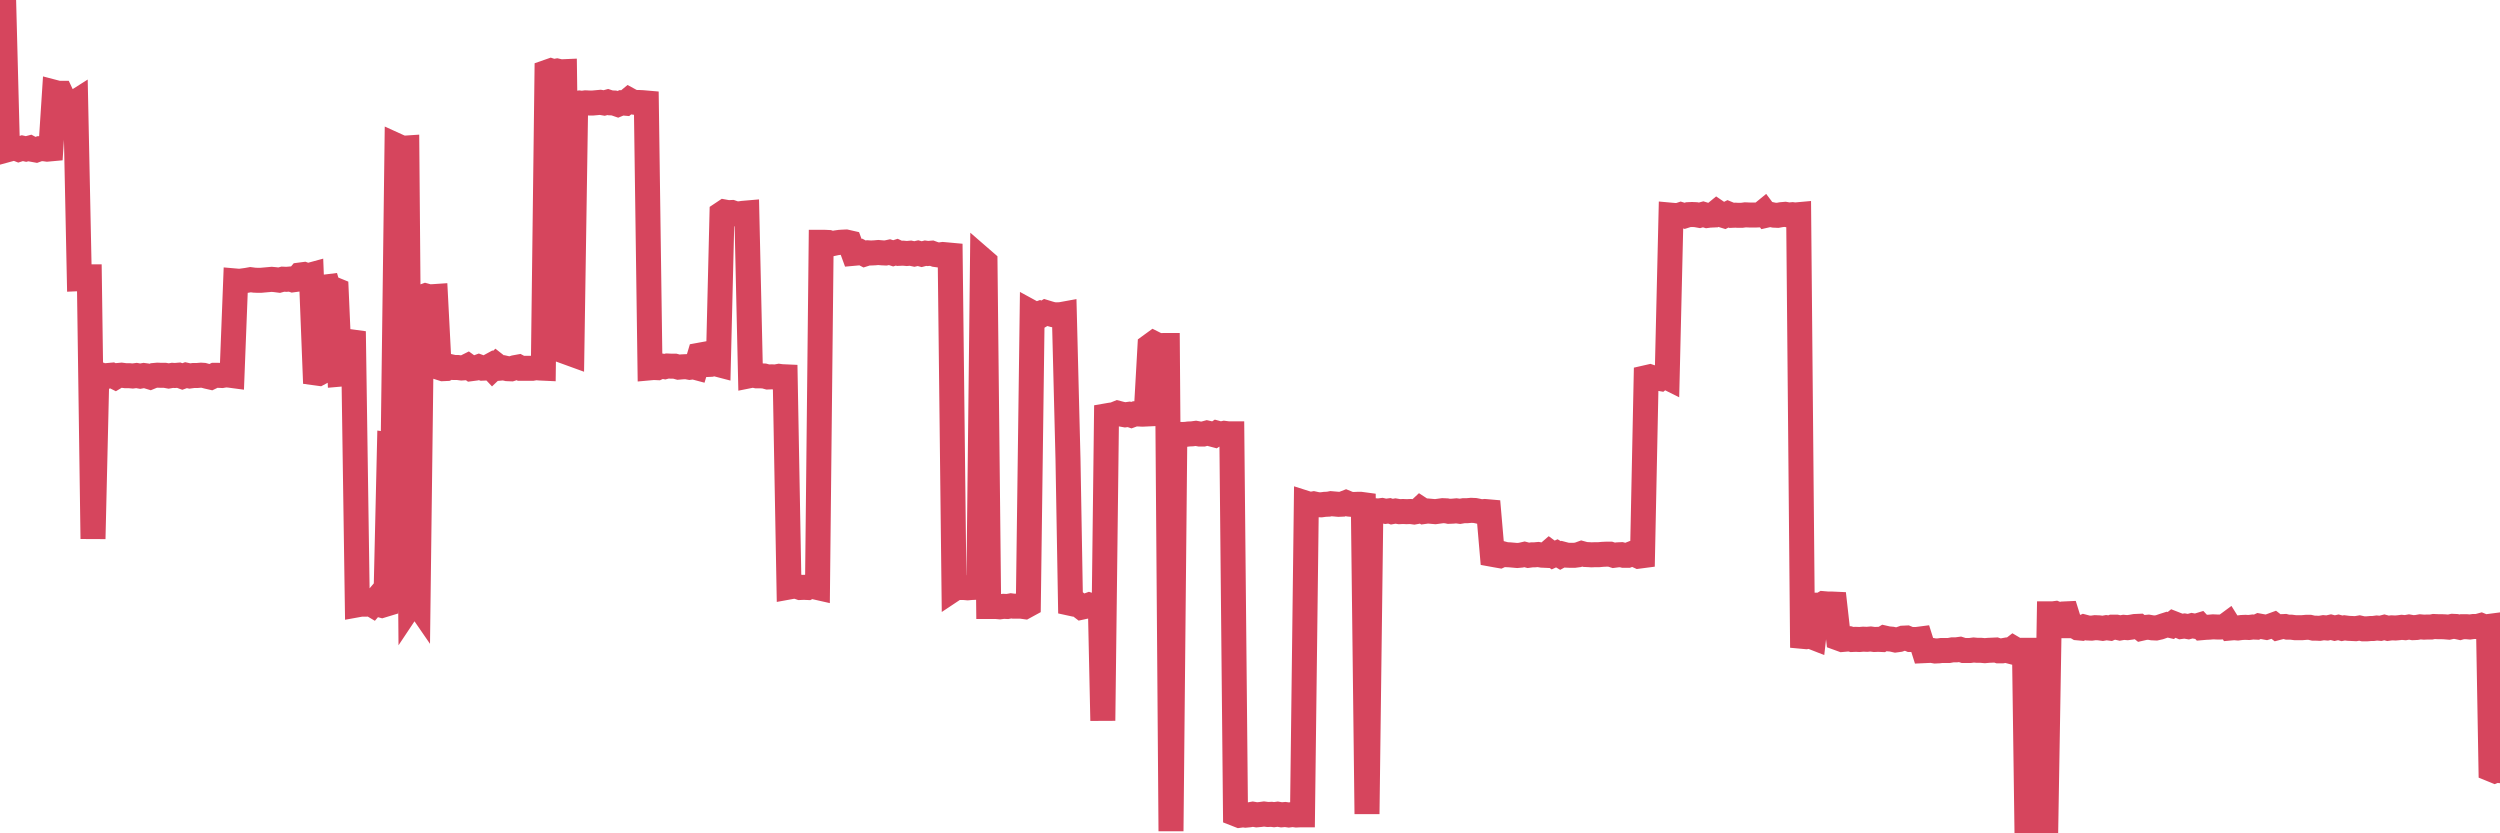<?xml version="1.0"?><svg width="150px" height="50px" xmlns="http://www.w3.org/2000/svg" xmlns:xlink="http://www.w3.org/1999/xlink"> <polyline fill="none" stroke="#d6455d" stroke-width="1.5px" stroke-linecap="round" stroke-miterlimit="5" points="0.00,0.00 0.22,0.12 0.45,8.98 0.67,8.92 0.89,8.87 1.12,8.96 1.34,8.89 1.56,8.94 1.79,8.88 1.94,8.96 2.16,9.00 2.38,8.92 2.61,8.92 2.83,8.95 3.05,8.93 3.27,5.54 3.50,5.60 3.65,5.60 3.87,6.07 4.09,6.17 4.32,6.26 4.54,6.12 4.76,16.72 4.99,16.71 5.21,16.61 5.36,16.61 5.58,32.33 5.81,22.51 6.03,22.51 6.25,22.64 6.48,22.53 6.70,22.51 6.92,22.62 7.07,22.53 7.29,22.51 7.52,22.54 7.74,22.54 7.96,22.56 8.19,22.53 8.41,22.57 8.63,22.53 8.78,22.55 9.01,22.62 9.23,22.53 9.45,22.51 9.68,22.52 9.90,22.52 10.12,22.56 10.35,22.52 10.49,22.53 10.72,22.51 10.94,22.59 11.16,22.51 11.39,22.56 11.61,22.53 11.83,22.53 12.06,22.51 12.21,22.52 12.43,22.58 12.65,22.63 12.88,22.52 13.10,22.52 13.32,22.53 13.55,22.49 13.77,22.51 13.92,22.53 14.14,16.86 14.37,16.88 14.59,16.85 14.81,16.82 15.03,16.78 15.26,16.81 15.48,16.82 15.63,16.82 15.85,16.80 16.08,16.78 16.30,16.76 16.52,16.78 16.75,16.81 16.97,16.75 17.19,16.76 17.42,16.74 17.57,16.79 17.79,16.76 18.01,16.50 18.24,16.47 18.46,16.55 18.68,16.49 18.91,22.37 19.13,22.40 19.28,22.32 19.50,16.59 19.72,17.34 19.95,17.32 20.17,17.41 20.39,22.45 20.62,22.43 20.84,22.45 20.99,20.50 21.21,20.53 21.44,36.29 21.66,36.25 21.88,36.25 22.11,36.15 22.33,36.28 22.55,36.02 22.70,36.26 22.92,36.32 23.15,36.25 23.37,26.69 23.59,26.72 23.82,8.75 24.04,8.85 24.26,8.89 24.41,8.88 24.64,36.27 24.86,35.94 25.08,36.26 25.31,17.83 25.53,17.75 25.75,17.81 25.98,17.80 26.13,17.79 26.35,22.05 26.57,22.12 26.79,22.11 27.02,22.00 27.24,22.05 27.46,22.05 27.69,22.08 27.84,22.07 28.06,21.96 28.28,22.12 28.51,22.09 28.73,22.01 28.95,22.09 29.18,22.08 29.40,21.96 29.55,22.12 29.77,21.91 30.00,22.09 30.22,22.07 30.44,22.12 30.67,22.13 30.89,22.06 31.11,22.02 31.26,22.10 31.48,22.10 31.71,22.10 31.93,22.10 32.15,22.06 32.38,22.08 32.60,22.09 32.82,4.33 33.05,4.25 33.20,4.30 33.42,4.26 33.64,4.31 33.87,4.30 34.09,21.16 34.31,21.24 34.54,6.21 34.76,6.18 34.91,6.20 35.13,6.17 35.35,6.18 35.58,6.18 35.80,6.16 36.02,6.14 36.25,6.18 36.47,6.12 36.62,6.17 36.84,6.18 37.07,6.26 37.29,6.17 37.51,6.19 37.74,6.00 37.96,6.12 38.18,6.15 38.33,6.15 38.55,6.16 38.78,6.18 39.00,22.07 39.22,22.05 39.45,22.06 39.67,21.96 39.89,22.00 40.04,21.96 40.27,21.97 40.49,21.97 40.71,22.03 40.94,22.01 41.16,22.00 41.38,22.04 41.61,22.01 41.76,22.05 41.98,21.31 42.20,21.27 42.43,21.87 42.65,21.86 42.87,21.81 43.10,21.87 43.32,12.82 43.47,12.72 43.69,12.76 43.91,12.75 44.14,12.83 44.36,12.83 44.58,12.80 44.81,12.78 45.03,22.53 45.18,22.50 45.40,22.55 45.63,22.55 45.85,22.56 46.07,22.62 46.30,22.61 46.52,22.62 46.74,22.58 46.89,22.60 47.11,22.61 47.34,35.22 47.56,35.18 47.78,35.17 48.01,35.25 48.23,35.24 48.45,35.25 48.68,35.13 48.83,35.20 49.05,35.25 49.27,14.54 49.50,14.54 49.72,14.55 49.94,14.62 50.17,14.57 50.39,14.54 50.54,14.53 50.76,14.52 50.98,14.57 51.21,15.20 51.43,15.18 51.65,15.12 51.88,15.24 52.10,15.17 52.25,15.18 52.47,15.17 52.70,15.15 52.92,15.17 53.14,15.18 53.37,15.13 53.59,15.20 53.81,15.13 53.96,15.20 54.19,15.19 54.41,15.21 54.63,15.19 54.86,15.24 55.08,15.19 55.30,15.25 55.53,15.19 55.67,15.21 55.90,15.19 56.12,15.27 56.34,15.30 56.57,15.27 56.79,15.29 57.01,15.31 57.24,35.33 57.39,35.23 57.61,35.25 57.83,35.25 58.06,35.27 58.28,35.25 58.50,35.24 58.73,35.24 58.95,15.59 59.10,15.72 59.32,36.39 59.54,36.39 59.77,36.39 59.99,36.41 60.21,36.38 60.44,36.39 60.66,36.35 60.81,36.37 61.03,36.37 61.26,36.37 61.48,36.40 61.70,36.28 61.93,18.77 62.15,18.89 62.37,18.81 62.52,18.88 62.74,18.75 62.97,18.82 63.19,18.88 63.41,18.89 63.64,18.88 63.86,18.84 64.08,27.57 64.23,36.20 64.46,36.25 64.68,36.26 64.90,36.43 65.13,36.38 65.35,36.30 65.57,36.37 65.80,36.42 66.02,36.29 66.17,43.24 66.39,24.95 66.62,24.91 66.84,24.88 67.06,24.79 67.29,24.85 67.51,24.89 67.73,24.86 67.88,24.91 68.10,24.83 68.33,24.84 68.55,24.85 68.77,24.84 69.00,20.76 69.22,20.60 69.44,20.71 69.59,20.74 69.82,20.73 70.04,20.73 70.26,49.87 70.49,26.01 70.71,26.06 70.93,26.07 71.16,26.06 71.30,26.04 71.53,26.03 71.75,26.00 71.97,26.04 72.20,26.04 72.42,25.98 72.64,26.03 72.87,26.09 73.02,25.99 73.24,26.05 73.46,26.00 73.69,26.03 73.91,26.03 74.13,48.83 74.36,48.92 74.58,48.89 74.73,48.91 74.95,48.89 75.17,48.85 75.40,48.89 75.62,48.87 75.84,48.84 76.07,48.87 76.29,48.86 76.44,48.88 76.66,48.85 76.89,48.89 77.11,48.87 77.33,48.90 77.56,48.87 77.78,48.90 78.00,48.89 78.15,48.89 78.38,30.20 78.60,30.27 78.82,30.23 79.05,30.28 79.27,30.29 79.49,30.26 79.71,30.25 79.86,30.22 80.09,30.24 80.31,30.26 80.53,30.25 80.76,30.16 80.98,30.25 81.20,30.27 81.43,30.26 81.65,30.26 81.80,30.28 82.02,48.84 82.25,30.68 82.47,30.64 82.69,30.66 82.92,30.63 83.14,30.68 83.36,30.65 83.51,30.70 83.73,30.66 83.96,30.70 84.18,30.69 84.40,30.70 84.63,30.69 84.85,30.72 85.07,30.68 85.22,30.54 85.45,30.69 85.67,30.66 85.89,30.68 86.12,30.70 86.34,30.67 86.56,30.64 86.79,30.65 86.93,30.68 87.16,30.67 87.38,30.65 87.60,30.68 87.83,30.64 88.05,30.64 88.27,30.62 88.50,30.63 88.65,30.66 88.87,30.71 89.09,30.69 89.32,30.71 89.54,33.26 89.76,33.30 89.99,33.34 90.21,33.24 90.36,33.28 90.58,33.29 90.81,33.31 91.03,33.33 91.25,33.31 91.47,33.26 91.70,33.32 91.92,33.29 92.07,33.29 92.29,33.27 92.52,33.31 92.74,33.32 92.96,33.13 93.19,33.30 93.41,33.20 93.63,33.33 93.78,33.25 94.01,33.31 94.23,33.32 94.45,33.32 94.68,33.29 94.90,33.21 95.12,33.27 95.35,33.28 95.49,33.29 95.72,33.28 95.94,33.28 96.16,33.26 96.39,33.25 96.61,33.25 96.83,33.32 97.06,33.29 97.28,33.28 97.43,33.32 97.65,33.32 97.88,33.23 98.10,33.27 98.32,33.37 98.55,33.34 98.77,22.66 98.99,22.61 99.14,22.66 99.36,22.67 99.59,22.71 99.81,22.53 100.03,22.64 100.26,12.91 100.48,12.93 100.70,12.93 100.85,12.88 101.08,12.95 101.30,12.88 101.52,12.87 101.75,12.88 101.97,12.92 102.19,12.86 102.42,12.93 102.57,12.91 102.79,12.90 103.01,12.72 103.23,12.87 103.46,12.94 103.68,12.83 103.90,12.92 104.13,12.91 104.28,12.92 104.50,12.92 104.72,12.89 104.95,12.90 105.17,12.90 105.39,12.90 105.62,12.89 105.84,12.71 105.99,12.91 106.21,12.86 106.44,12.91 106.66,12.92 106.88,12.88 107.11,12.86 107.33,12.90 107.55,12.88 107.70,12.90 107.92,12.88 108.15,38.18 108.37,38.20 108.59,38.16 108.82,38.25 109.04,36.31 109.26,36.31 109.41,36.22 109.64,36.24 109.86,36.24 110.08,36.25 110.31,38.29 110.53,38.37 110.75,38.35 110.98,38.33 111.12,38.37 111.35,38.36 111.57,38.37 111.79,38.35 112.02,38.36 112.24,38.34 112.46,38.37 112.69,38.36 112.91,38.37 113.06,38.28 113.28,38.33 113.51,38.35 113.73,38.40 113.95,38.37 114.18,38.29 114.40,38.28 114.62,38.37 114.77,38.37 114.99,38.37 115.22,38.34 115.44,39.04 115.66,39.03 115.89,39.02 116.11,39.06 116.33,39.05 116.48,39.03 116.71,39.03 116.93,39.03 117.15,38.99 117.38,38.99 117.60,38.96 117.82,39.03 118.05,39.03 118.20,39.03 118.42,39.00 118.64,39.02 118.87,39.02 119.09,39.04 119.31,39.02 119.54,39.01 119.76,39.00 119.91,39.05 120.13,39.05 120.35,39.01 120.58,39.07 120.80,38.90 121.02,39.03 121.25,39.02 121.47,39.02 121.62,49.97 121.84,49.98 122.07,50.00 122.29,49.87 122.51,49.99 122.74,49.98 122.96,36.83 123.18,36.83 123.33,36.81 123.55,36.90 123.78,36.84 124.00,36.83 124.22,37.54 124.45,37.54 124.67,37.67 124.89,37.69 125.04,37.62 125.27,37.68 125.49,37.69 125.71,37.66 125.94,37.67 126.16,37.70 126.38,37.66 126.61,37.69 126.75,37.63 126.98,37.63 127.20,37.68 127.42,37.64 127.65,37.66 127.87,37.63 128.09,37.59 128.32,37.58 128.47,37.70 128.69,37.65 128.91,37.63 129.14,37.67 129.36,37.68 129.58,37.63 129.81,37.55 130.03,37.48 130.25,37.53 130.40,37.41 130.63,37.50 130.85,37.59 131.07,37.56 131.30,37.60 131.52,37.54 131.74,37.58 131.97,37.51 132.11,37.66 132.34,37.64 132.56,37.63 132.78,37.61 133.01,37.62 133.23,37.62 133.45,37.61 133.68,37.44 133.83,37.68 134.05,37.66 134.27,37.68 134.50,37.65 134.72,37.64 134.94,37.65 135.17,37.62 135.39,37.63 135.54,37.56 135.76,37.60 135.98,37.64 136.21,37.57 136.43,37.49 136.65,37.66 136.88,37.60 137.10,37.59 137.25,37.63 137.47,37.63 137.70,37.66 137.92,37.66 138.14,37.66 138.37,37.64 138.59,37.64 138.81,37.69 138.96,37.69 139.18,37.70 139.41,37.66 139.63,37.68 139.85,37.63 140.08,37.69 140.30,37.64 140.52,37.70 140.67,37.67 140.90,37.70 141.12,37.71 141.34,37.72 141.57,37.68 141.79,37.73 142.01,37.73 142.24,37.71 142.39,37.71 142.61,37.68 142.83,37.70 143.06,37.64 143.28,37.70 143.50,37.67 143.73,37.68 143.95,37.66 144.10,37.64 144.32,37.66 144.54,37.62 144.77,37.66 144.99,37.65 145.21,37.61 145.44,37.63 145.66,37.62 145.88,37.62 146.03,37.59 146.26,37.60 146.48,37.60 146.70,37.61 146.93,37.63 147.15,37.58 147.37,37.59 147.60,37.64 147.74,37.60 147.97,37.60 148.19,37.62 148.41,37.59 148.64,37.59 148.86,37.53 149.08,37.62 149.31,37.59 149.46,46.15 149.68,46.24 149.90,46.15 150.00,46.24 "/></svg>